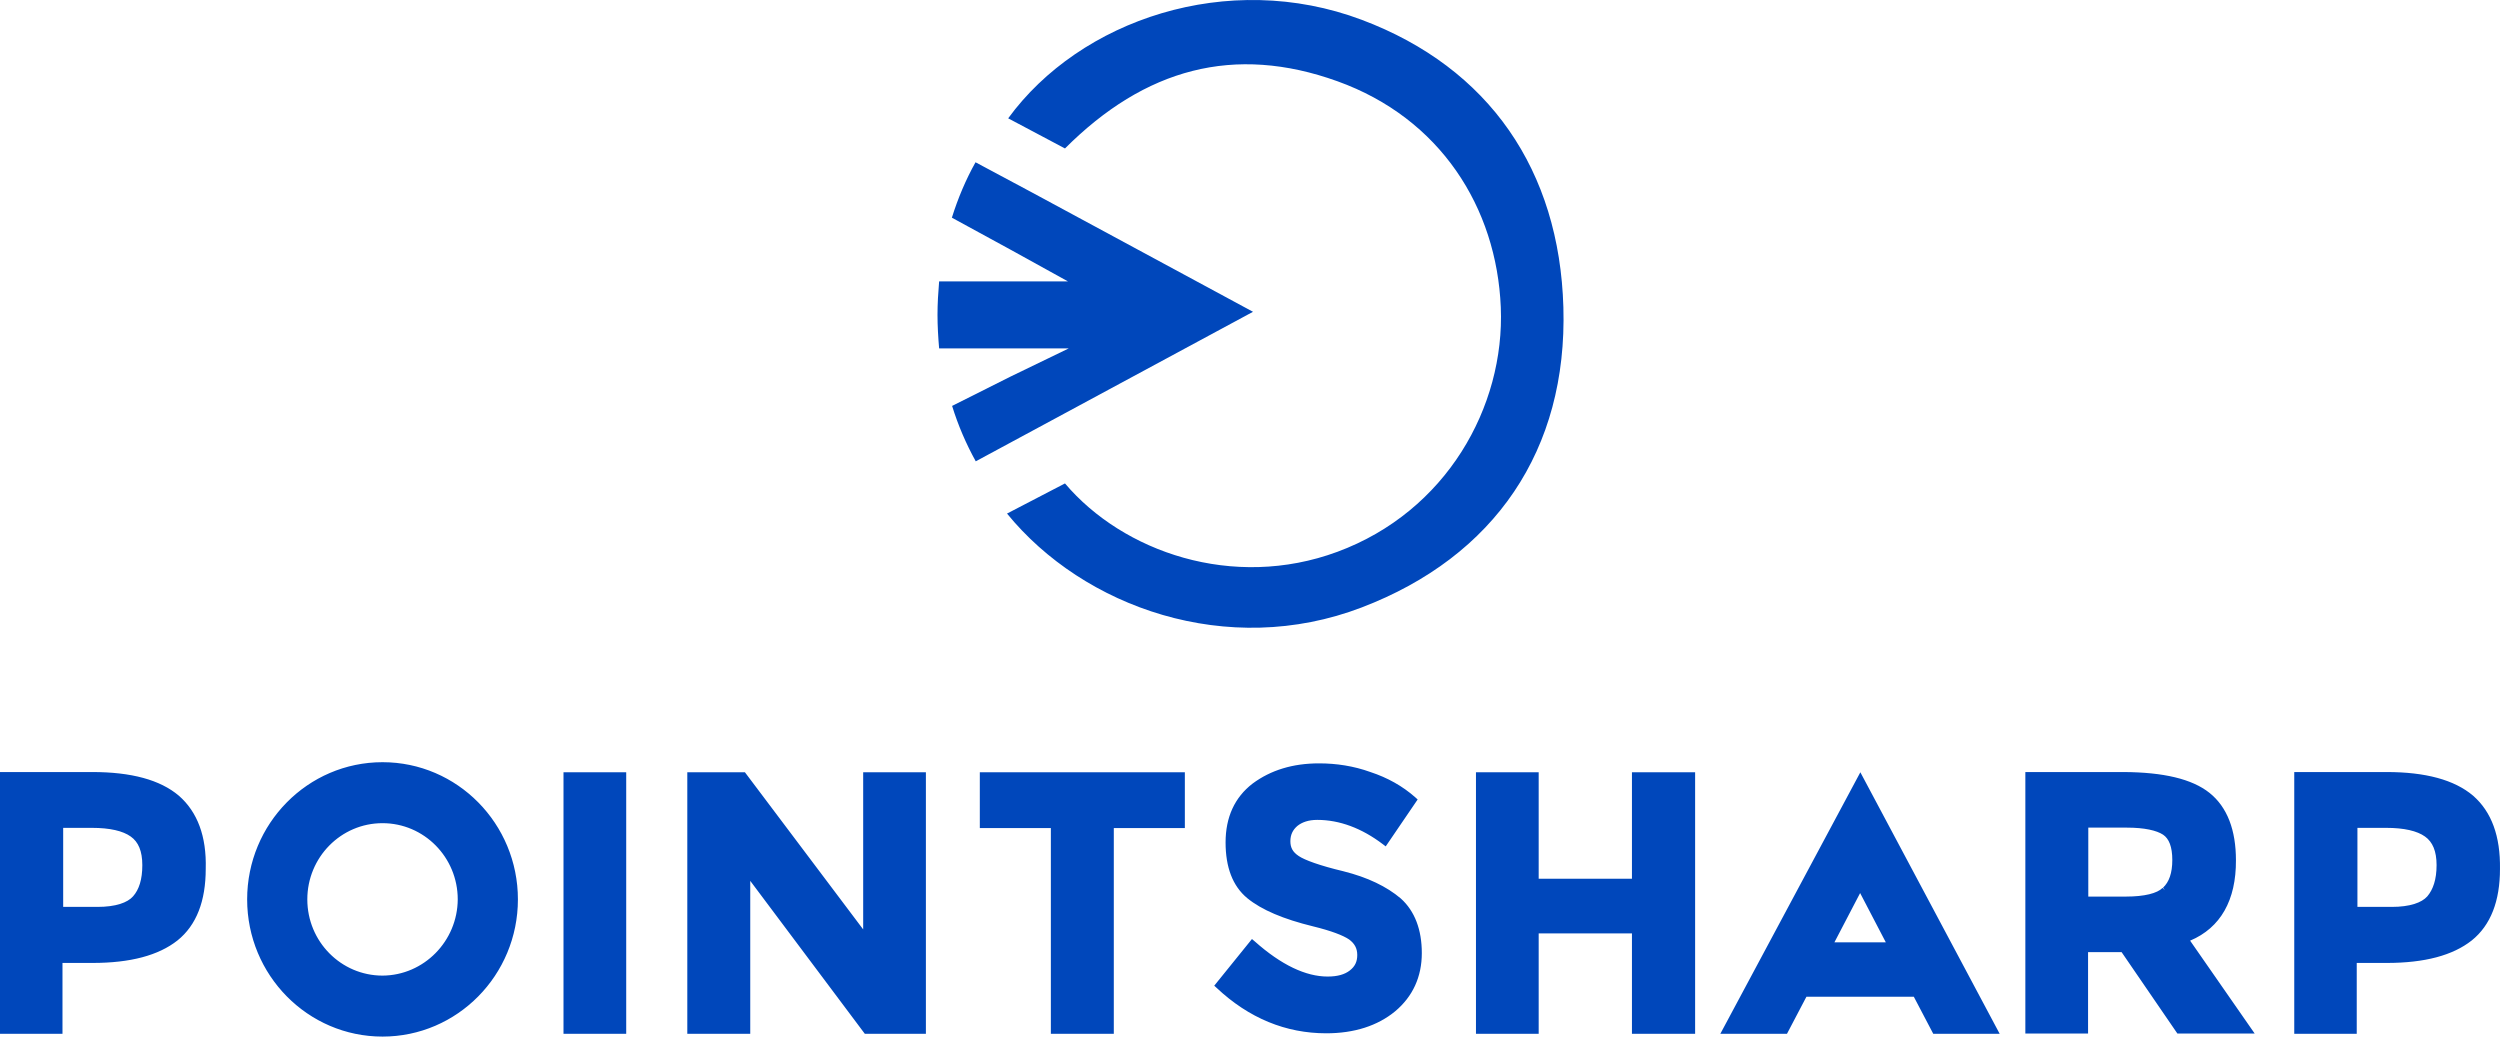 <svg width="328" height="136" viewBox="0 0 328 136" fill="none" xmlns="http://www.w3.org/2000/svg">
<path d="M293.355 112.862C293.355 108.923 292.232 105.908 289.894 104.031C287.586 102.185 283.821 101.323 278.66 101.292H265.726V135.6H273.954V124.923H278.356L285.673 135.6H295.814L287.343 123.415C291.351 121.723 293.385 118.092 293.355 112.862ZM284.034 116.8L283.73 116.492C283.032 117.2 281.362 117.631 278.933 117.631H273.984V108.585H279.055C281.362 108.585 282.941 108.954 283.791 109.508C284.58 110.031 285.006 111.108 285.006 112.831C285.006 114.554 284.58 115.723 283.791 116.462L284.034 116.8ZM176.25 114.308C173.153 113.569 171.149 112.831 170.39 112.308C169.601 111.785 169.297 111.2 169.297 110.369C169.297 109.538 169.601 108.892 170.208 108.369C170.815 107.877 171.665 107.569 172.819 107.569C175.734 107.569 178.648 108.646 181.442 110.769L181.806 111.046L185.996 104.892L185.692 104.615C184.022 103.138 182.049 102.031 179.802 101.292C177.586 100.492 175.309 100.154 173.062 100.154C169.601 100.154 166.716 101.046 164.348 102.8C161.98 104.615 160.796 107.231 160.796 110.523C160.796 113.754 161.707 116.246 163.65 117.846C165.532 119.385 168.386 120.585 172.272 121.538C174.671 122.123 176.25 122.738 177.009 123.262C177.707 123.785 178.072 124.4 178.072 125.292C178.072 126.185 177.768 126.8 177.1 127.323C176.432 127.846 175.491 128.123 174.185 128.123C171.331 128.123 168.113 126.615 164.621 123.508L164.257 123.2L159.308 129.323L159.612 129.6C163.862 133.6 168.72 135.569 174.003 135.569C177.677 135.569 180.743 134.585 183.051 132.677C185.358 130.738 186.542 128.154 186.542 125.046C186.542 122 185.632 119.538 183.78 117.877C181.927 116.308 179.438 115.108 176.25 114.308ZM113.249 121.938L97.734 101.323H90.174V135.631H98.433V115.569L113.462 135.631H121.477V101.323H113.249V121.938ZM214.111 115.292H201.875V101.323H193.647V135.631H201.875V122.462H214.111V135.631H222.4V101.323H214.111V115.292ZM128.552 108.646H137.873V135.631H146.131V108.646H155.452V101.323H128.552V108.646ZM23.47 104.4C21.01 102.308 17.215 101.292 12.114 101.292H0V135.631H8.198V126.338H12.145C17.094 126.338 20.798 125.354 23.287 123.385C25.777 121.385 26.992 118.215 26.992 114C27.113 109.723 25.899 106.523 23.47 104.4ZM17.458 117.6C16.729 118.431 15.181 118.985 12.782 118.985H8.289V108.615H12.054C14.422 108.615 16.122 109.015 17.154 109.754C18.156 110.462 18.672 111.662 18.672 113.508C18.672 115.385 18.247 116.708 17.458 117.6ZM324.476 104.4C322.017 102.308 318.221 101.292 313.121 101.292H301.006V135.631H309.204V126.338H313.151C318.1 126.338 321.804 125.354 324.294 123.385C326.783 121.385 327.998 118.215 327.998 114C328.058 109.723 326.905 106.523 324.476 104.4ZM318.464 117.6C317.735 118.431 316.187 118.985 313.788 118.985H309.295V108.615H313.06C315.428 108.615 317.128 109.015 318.161 109.754C319.162 110.462 319.679 111.662 319.679 113.508C319.679 115.385 319.223 116.708 318.464 117.6ZM50.188 100C40.381 100 32.426 108.062 32.426 118C32.426 127.938 40.381 136 50.188 136C59.995 136 67.95 127.938 67.95 118C67.95 108.062 59.995 100 50.188 100ZM50.188 128C44.753 128 40.32 123.538 40.32 118C40.32 112.492 44.723 108 50.188 108C55.623 108 60.056 112.462 60.056 118C60.025 123.477 55.623 127.969 50.188 128ZM73.931 101.323H82.159V135.631H73.931V101.323ZM225.709 135.631H234.453L237.004 130.769H251.091L253.642 135.631H262.356L244.078 101.323L225.709 135.631ZM240.677 123.631L244.048 117.169L247.418 123.631H240.677Z" fill="#0047BB"/>
<path d="M164.394 40.908L135.44 25.275L127.988 21.29C126.711 23.571 125.676 26.035 124.886 28.559L132.581 32.757L140.123 36.923H123.213C123.091 38.383 123 39.843 123 41.303C123 42.763 123.091 44.284 123.213 45.713H140.215L132.55 49.424L124.916 53.256C125.707 55.811 126.741 58.214 128.018 60.525L135.409 56.541L164.394 40.908Z" fill="#0047BB"/>
<path d="M139.725 19.477L132.274 15.524C141.703 2.598 161.077 -4.009 178.655 2.597C195.433 8.904 204.597 22.395 205.116 40.312C205.658 59.016 196.133 73.014 178.655 79.698C161.054 86.43 142.159 79.698 132.121 67.38L139.725 63.426C147.327 72.401 161.75 77.471 175.462 72.399C189.751 67.113 197.447 53.389 196.904 40.312C196.361 27.233 188.976 15.516 175.462 10.657C161.929 5.791 150.219 8.984 139.725 19.477Z" fill="#0047BB"/>
</svg>
